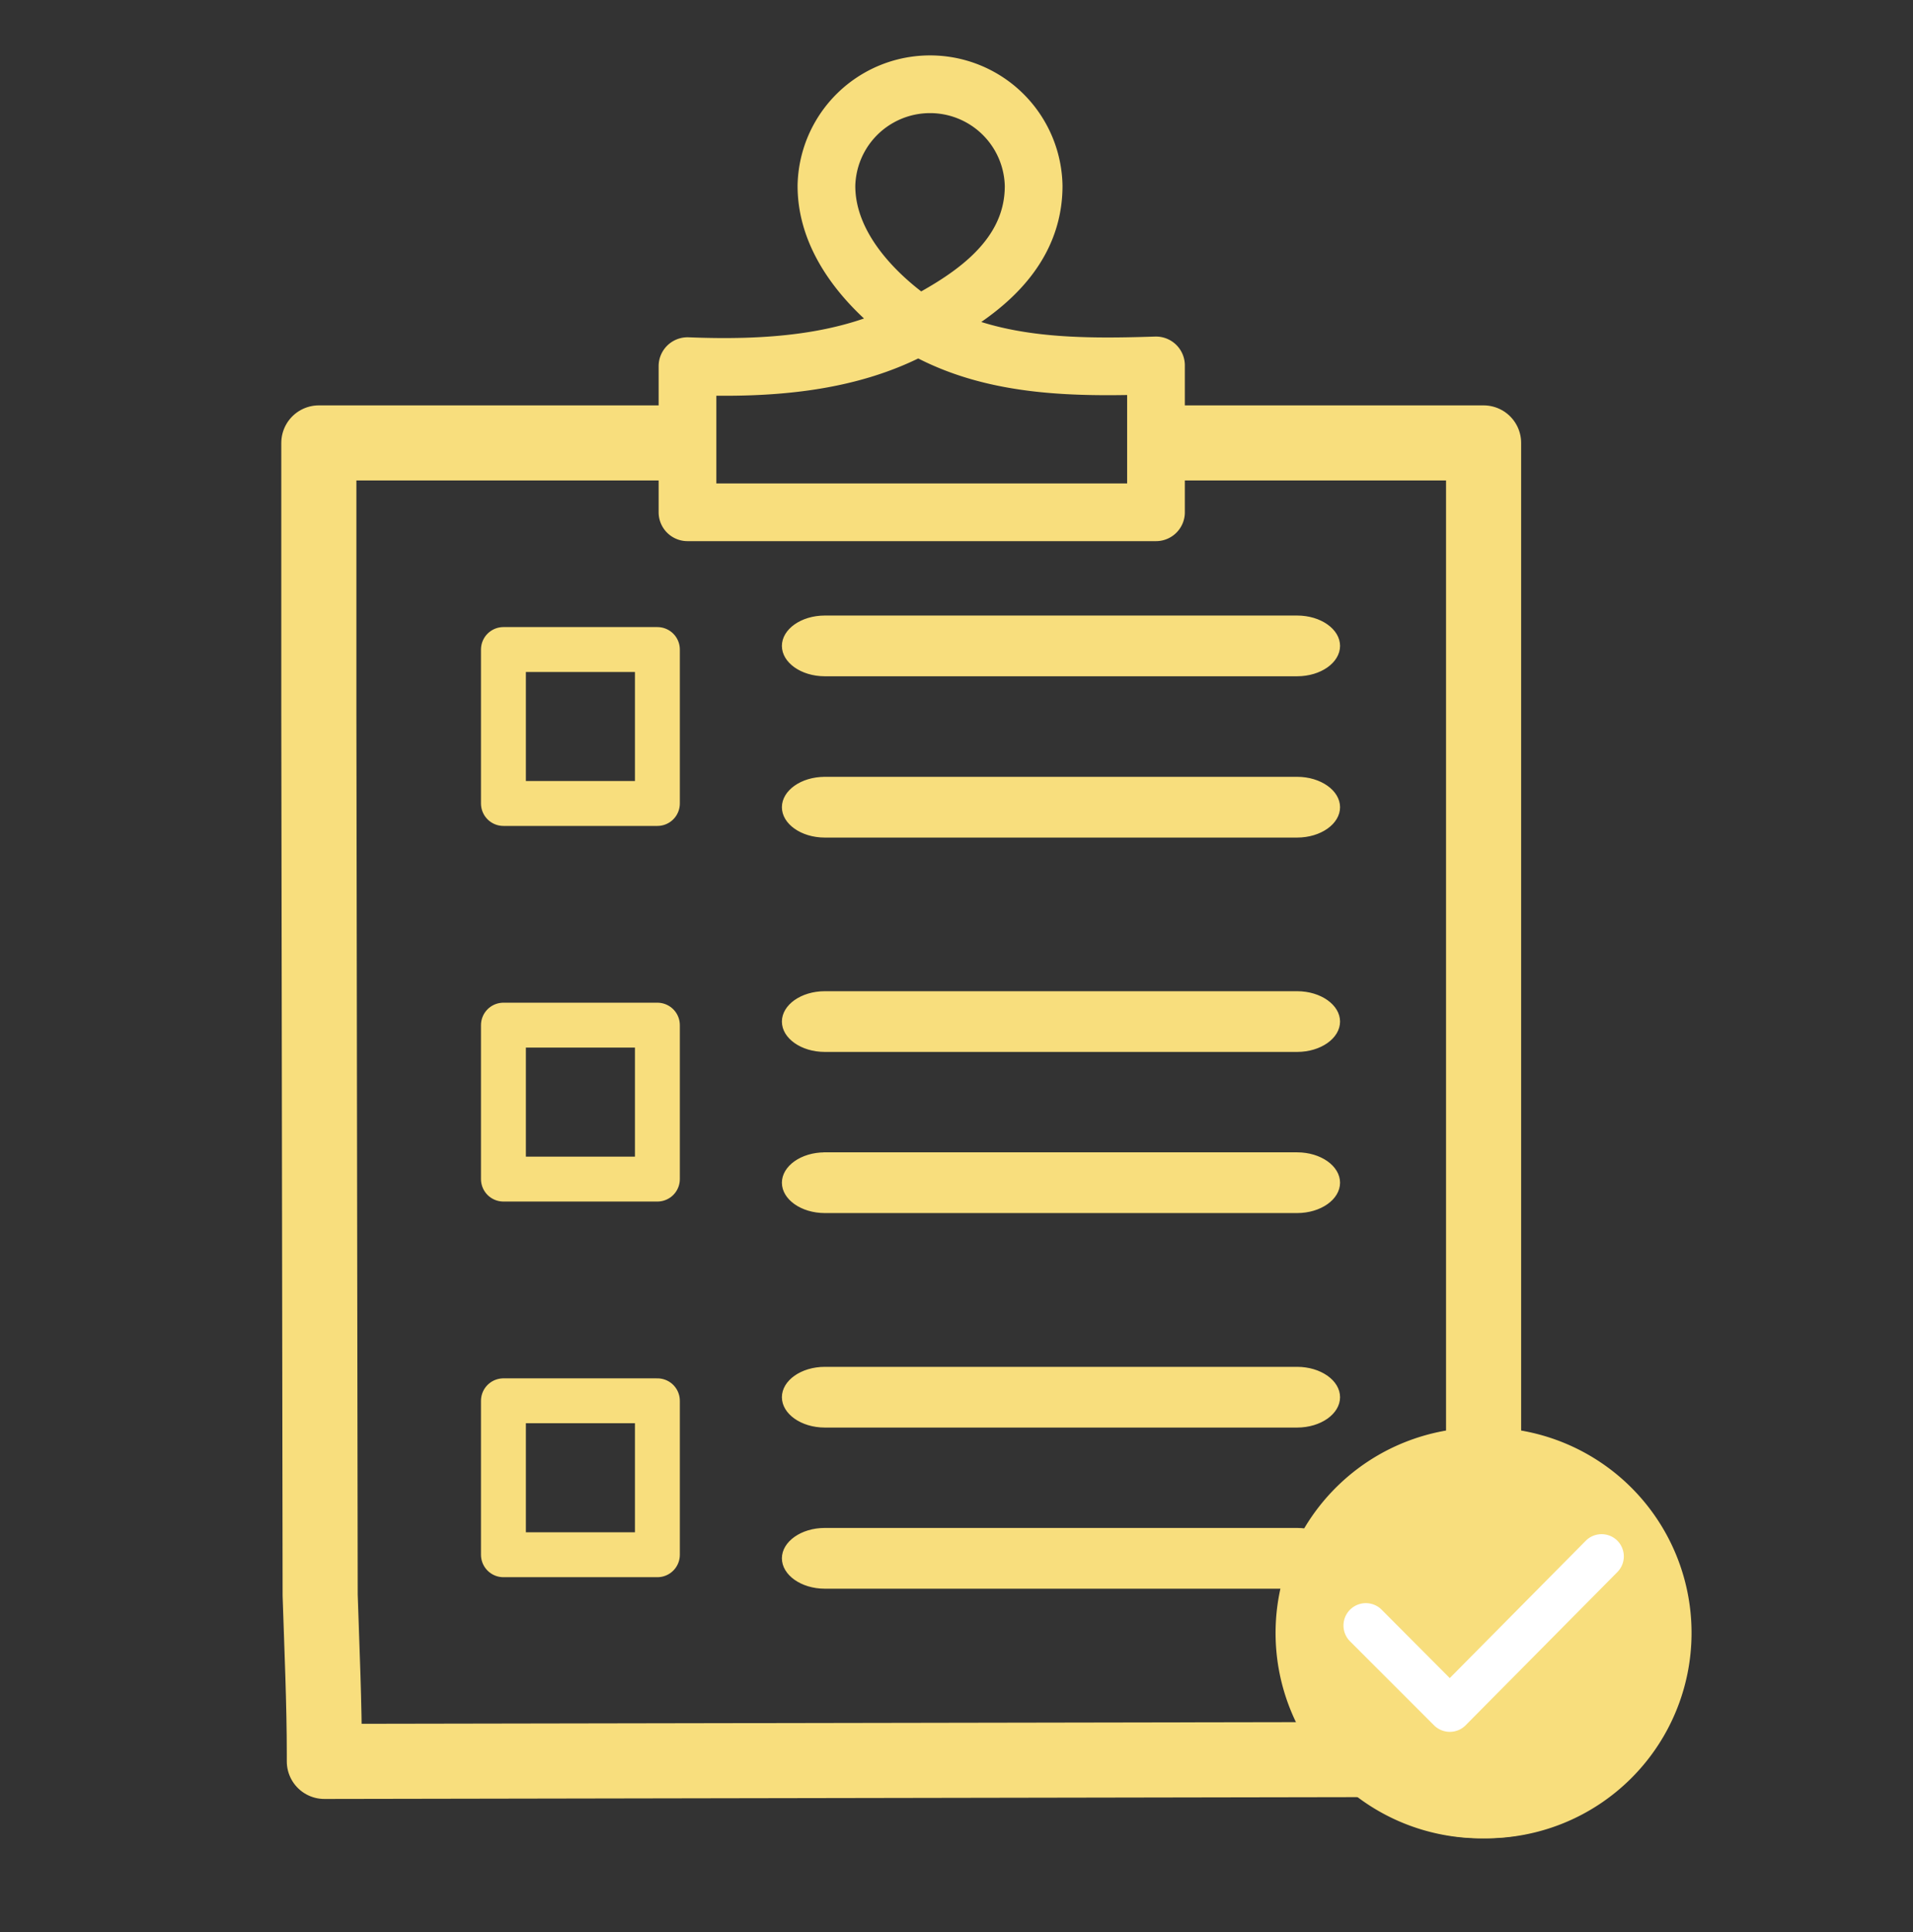 <?xml version="1.0" encoding="UTF-8"?>
<svg xmlns="http://www.w3.org/2000/svg" width="100" height="101" fill="none">
  <rect width="100%" height="100%" fill="#333333" stroke="none"/>
  <path d="M60.427 19.103c-4.096.133-8.289.12-11.911-1.795 0 0-5.315-3.027-5.315-7.59a5.417 5.417 0 0 1 10.832 0c0 4.166-4.024 6.231-6.129 7.375-3.619 1.967-7.935 2.207-11.966 2.048v7.64h24.49v-7.678Z" stroke="#F8DE7D" stroke-width="3.017" stroke-linecap="round" stroke-linejoin="round"></path>
  <path d="M61.526 23.155h16.027v68.82l-60.598.107v-.33c0-2.723-.128-5.534-.219-8.367l-.069-46.146V23.155h18.35" stroke="#F8DE7D" stroke-width="3.926" stroke-linecap="round" stroke-linejoin="round"></path>
  <path d="M34.364 33.956h-8.048v8.048h8.048v-8.048Z" stroke="#F8DE7D" stroke-width="2.347" stroke-linecap="round" stroke-linejoin="round"></path>
  <path d="M43.116 32.263h24.691c.601 0 1.145.173 1.536.45.391.276.623.65.623 1.053 0 .402-.232.777-.623 1.054-.391.276-.935.45-1.536.45h-24.69c-.602 0-1.145-.174-1.536-.45-.392-.278-.624-.652-.624-1.054s.232-.776.623-1.053c.39-.276.934-.45 1.536-.45ZM43.116 40.694h24.691c.601 0 1.145.175 1.536.452s.623.651.623 1.053c0 .402-.232.776-.623 1.053-.391.276-.935.45-1.536.45h-24.69c-.602 0-1.145-.173-1.536-.45-.392-.277-.624-.65-.624-1.053 0-.403.232-.777.623-1.054.39-.277.934-.45 1.536-.45Z" fill="#F8DE7D" stroke="#F8DE7D" stroke-width=".168"></path>
  <path d="M34.364 53.592h-8.048v8.048h8.048v-8.048Z" stroke="#F8DE7D" stroke-width="2.347" stroke-linecap="round" stroke-linejoin="round"></path>
  <path d="M43.116 51.902h24.691c.601 0 1.145.174 1.536.451s.623.65.623 1.052-.232.776-.623 1.053c-.391.276-.935.45-1.536.45h-24.69c-.602 0-1.145-.173-1.536-.45-.392-.276-.624-.65-.624-1.053 0-.402.232-.776.623-1.053.39-.276.934-.45 1.536-.45ZM43.116 60.325h24.691c.601 0 1.145.174 1.536.45.391.277.623.651.623 1.054 0 .402-.232.776-.623 1.053-.391.276-.935.45-1.536.45h-24.69c-.602 0-1.145-.174-1.536-.45-.392-.278-.624-.651-.624-1.053 0-.402.232-.776.623-1.053.39-.276.934-.45 1.536-.45ZM43.116 71.539h24.691c.601 0 1.145.174 1.536.45s.623.65.623 1.053c0 .403-.232.776-.623 1.053-.391.276-.935.45-1.536.45h-24.69c-.602 0-1.145-.174-1.536-.45-.392-.278-.624-.651-.624-1.053 0-.402.232-.776.623-1.053.39-.276.934-.45 1.536-.45ZM43.116 79.961h24.691c.601 0 1.145.174 1.536.45.391.277.623.65.623 1.053 0 .403-.232.777-.623 1.054s-.935.451-1.536.451h-24.69c-.602 0-1.145-.174-1.536-.451-.392-.278-.624-.652-.624-1.054 0-.401.232-.775.623-1.052.39-.277.934-.451 1.536-.451Z" fill="#F8DE7D" stroke="#F8DE7D" stroke-width=".168"></path>
  <path d="M34.364 73.23h-8.048v8.048h8.048V73.23Z" stroke="#F8DE7D" stroke-width="2.347" stroke-linecap="round" stroke-linejoin="round"></path>
  <path d="M88.205 85.364c0 5.883-4.769 10.652-10.652 10.652-5.883 0-10.652-4.769-10.652-10.652 0-5.883 4.77-10.652 10.652-10.652 5.883 0 10.652 4.77 10.652 10.652Z" fill="#fff" stroke="#F8DE7D" stroke-width=".168"></path>
  <path d="M75.79 90.62a1.242 1.242 0 0 0 .886-.37l7.935-8.012a1.25 1.25 0 0 0-.003-1.751 1.252 1.252 0 0 0-1.773 0l-7.05 7.12-3.522-3.536a1.253 1.253 0 0 0-1.772 1.771l4.412 4.413c.236.234.554.365.886.365Zm0 0v-.084.084Zm1.76-15.906h.003a10.65 10.65 0 0 1 7.617 18.23 10.652 10.652 0 0 1-7.617 3.073h-.002a10.65 10.65 0 0 1-7.618-18.23 10.652 10.652 0 0 1 7.618-3.073Z" fill="#F8DE7D" stroke="#F8DE7D" stroke-width=".168"></path>
</svg>

